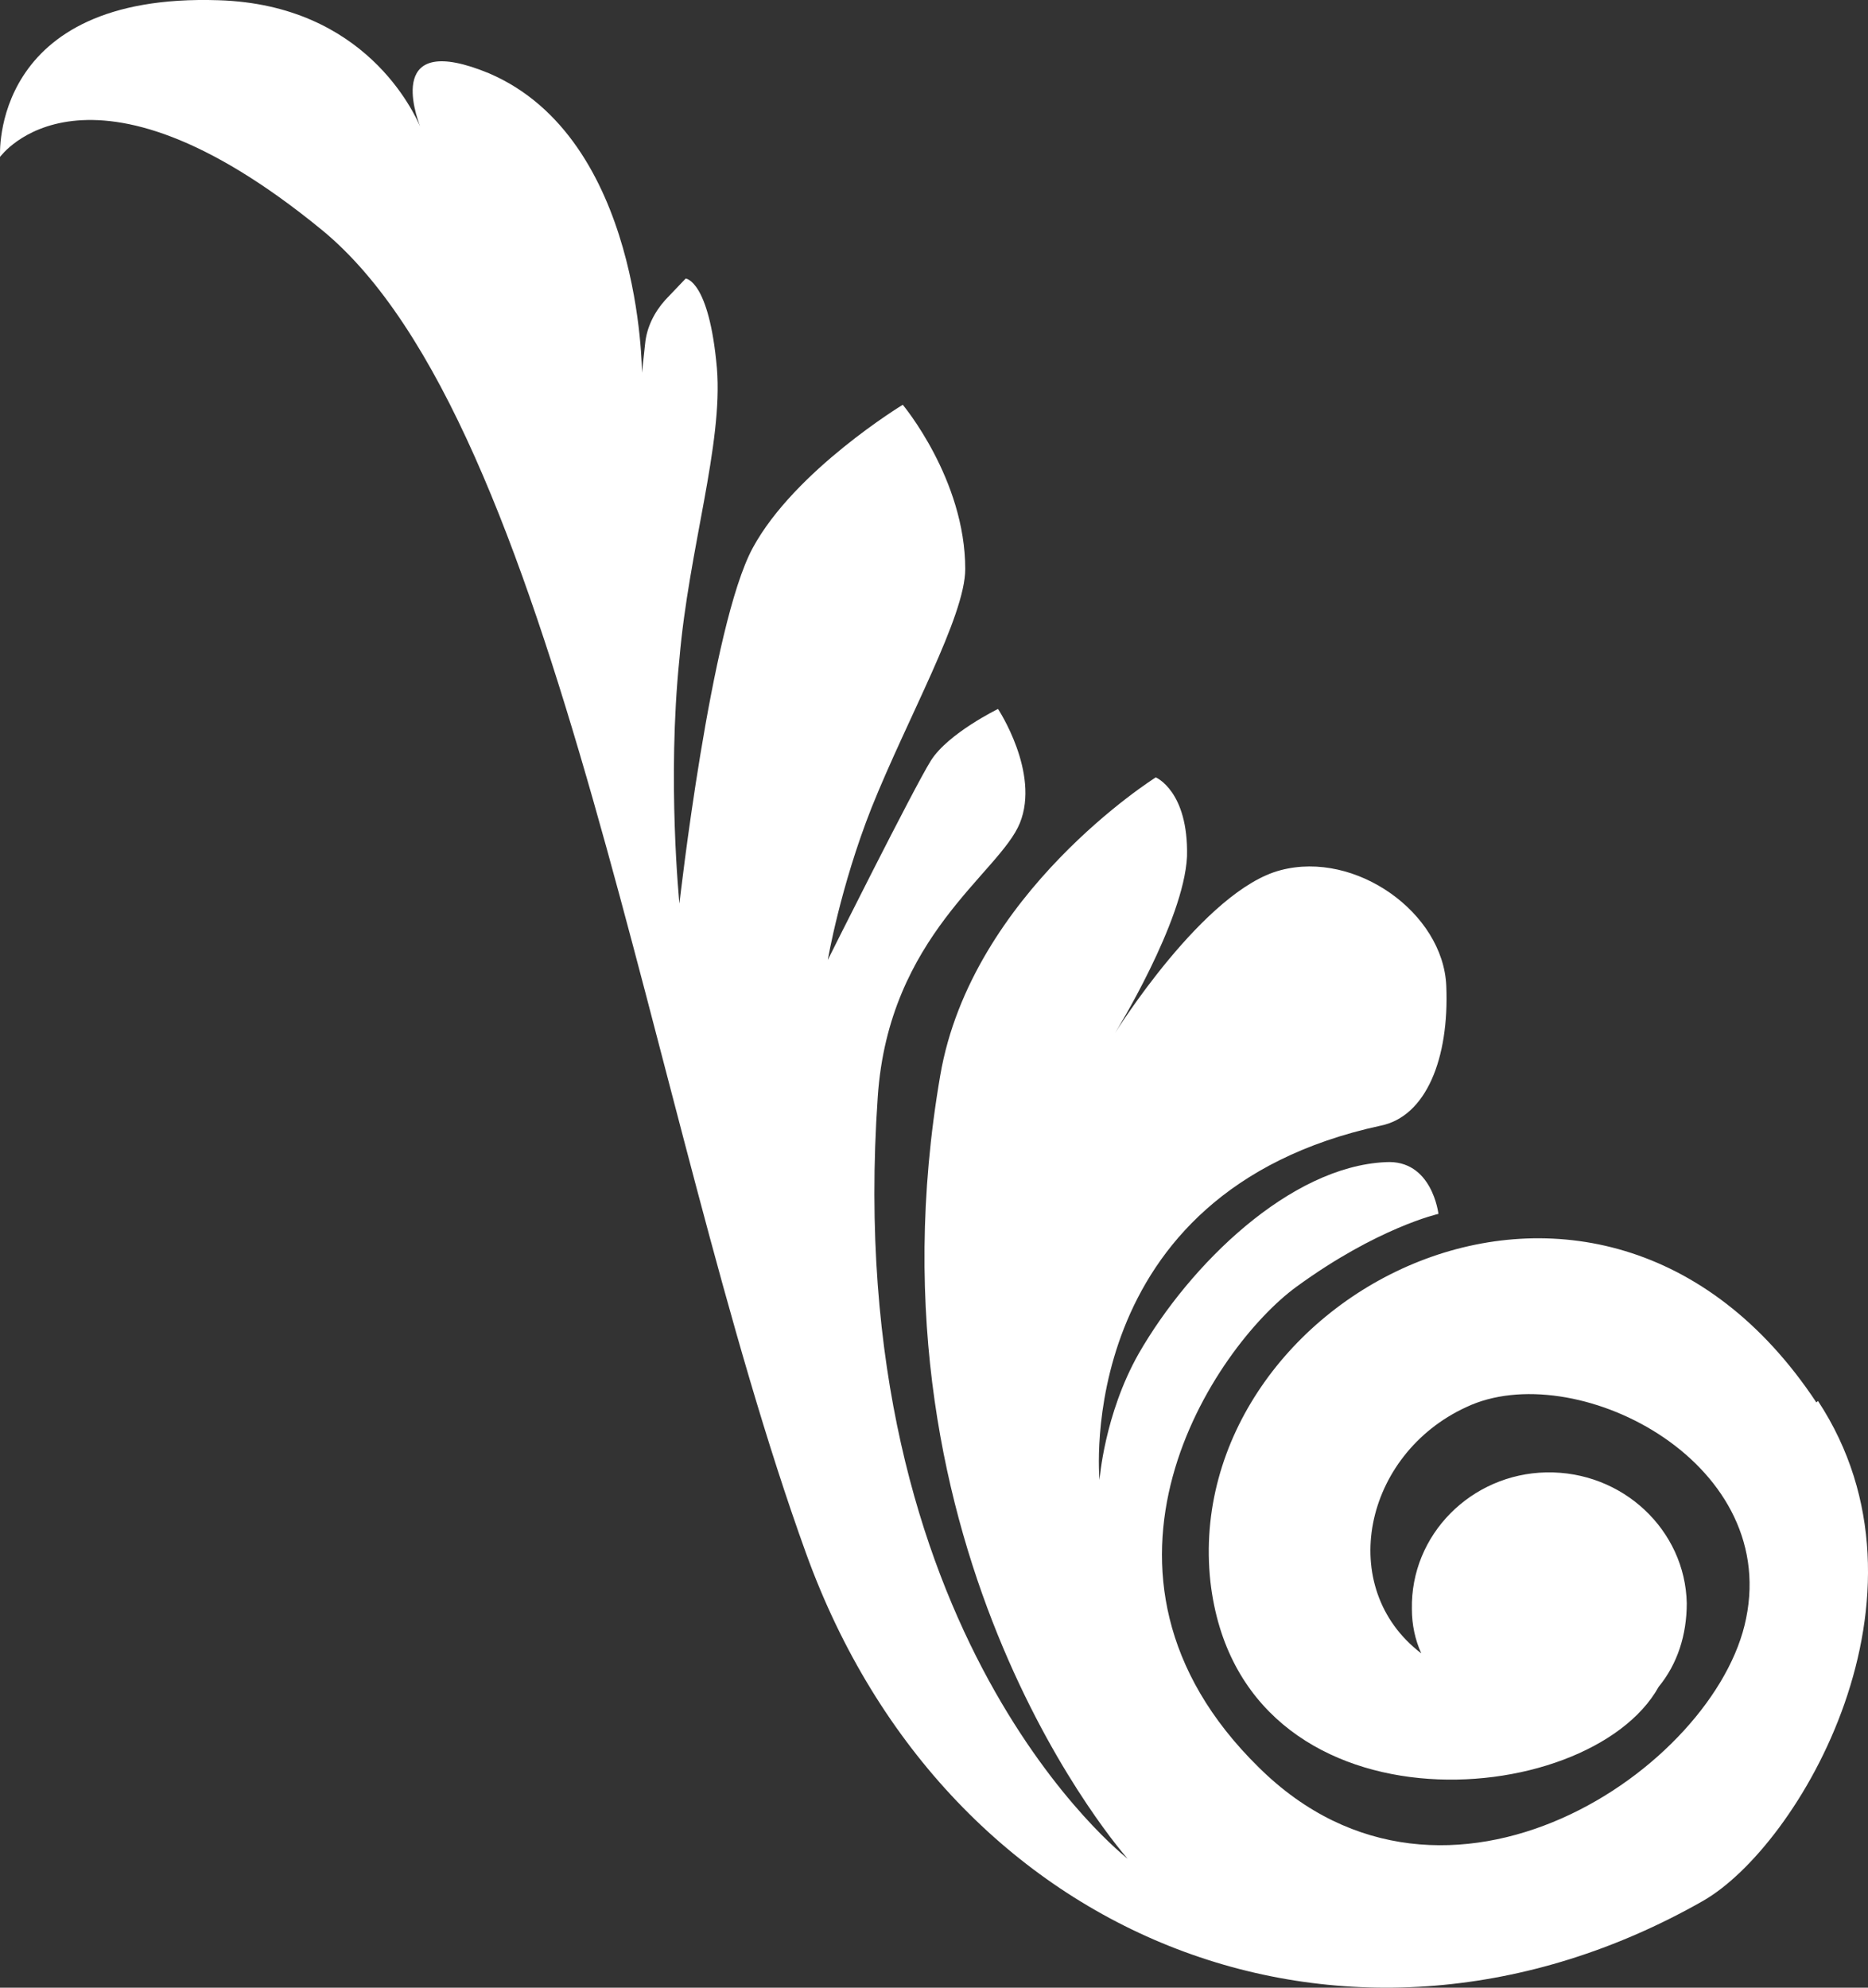 <svg width="47" height="50" viewBox="0 0 47 50" fill="none" xmlns="http://www.w3.org/2000/svg">
<rect x="0" y="0" width="47" height="50" fill="#333333" stroke="none"/>
<path d="M45.701 35.278C40.2 26.977 29.669 32.6 30.455 39.792C31.202 46.258 39.964 45.607 41.733 42.432C42.204 41.858 42.44 41.131 42.44 40.328C42.401 38.492 40.829 37 38.903 37.038C37.017 37.076 35.485 38.606 35.524 40.481C35.524 40.864 35.603 41.246 35.76 41.59C33.599 39.945 34.306 36.579 36.899 35.393C39.571 34.13 44.758 36.694 43.933 40.711C43.186 44.46 36.389 49.127 31.673 44.46C26.683 39.563 30.573 33.863 32.616 32.371C34.66 30.879 36.192 30.535 36.192 30.535C36.192 30.535 36.035 29.157 34.856 29.234C32.459 29.349 29.944 31.797 28.648 34.054C27.783 35.584 27.665 37.229 27.665 37.229C27.665 37.229 26.958 29.999 34.738 28.316C35.878 28.086 36.467 26.632 36.389 24.796C36.31 22.96 34.109 21.391 32.223 21.889C30.298 22.386 28.058 25.982 28.058 25.982C28.058 25.982 29.787 23.189 29.866 21.544C29.905 19.899 29.08 19.555 29.08 19.555C29.08 19.555 24.443 22.462 23.657 27.053C21.575 39.142 28.372 46.755 28.372 46.755C28.372 46.755 21.142 41.17 22.085 27.589C22.36 23.534 25.15 21.965 25.661 20.703C26.172 19.44 25.111 17.834 25.111 17.834C25.111 17.834 23.854 18.446 23.421 19.134C22.989 19.823 20.828 24.146 20.828 24.146C20.828 24.146 21.142 22.309 21.928 20.32C22.832 18.063 24.286 15.5 24.286 14.314C24.286 12.057 22.714 10.182 22.714 10.182C22.714 10.182 20.003 11.828 18.942 13.778C17.881 15.729 17.095 22.73 17.095 22.73C17.095 22.73 16.781 19.632 17.095 16.571C17.331 13.817 18.195 11.177 18.038 9.264C17.842 7.045 17.252 7.007 17.252 7.007L16.741 7.543C16.466 7.849 16.27 8.231 16.231 8.652L16.152 9.379C16.152 9.379 16.152 3.488 12.301 1.843C9.708 0.772 10.454 2.876 10.572 3.182C10.415 2.837 9.197 0.121 5.503 0.006C-0.273 -0.185 0.002 3.947 0.002 3.947C0.002 3.947 2.163 0.925 8.097 5.783C14.03 10.642 16.309 28.086 20.278 39.066C23.854 48.974 34.07 52.799 42.833 47.826C45.269 46.449 48.963 40.137 45.741 35.24L45.701 35.278Z" fill="white"/>
</svg>
